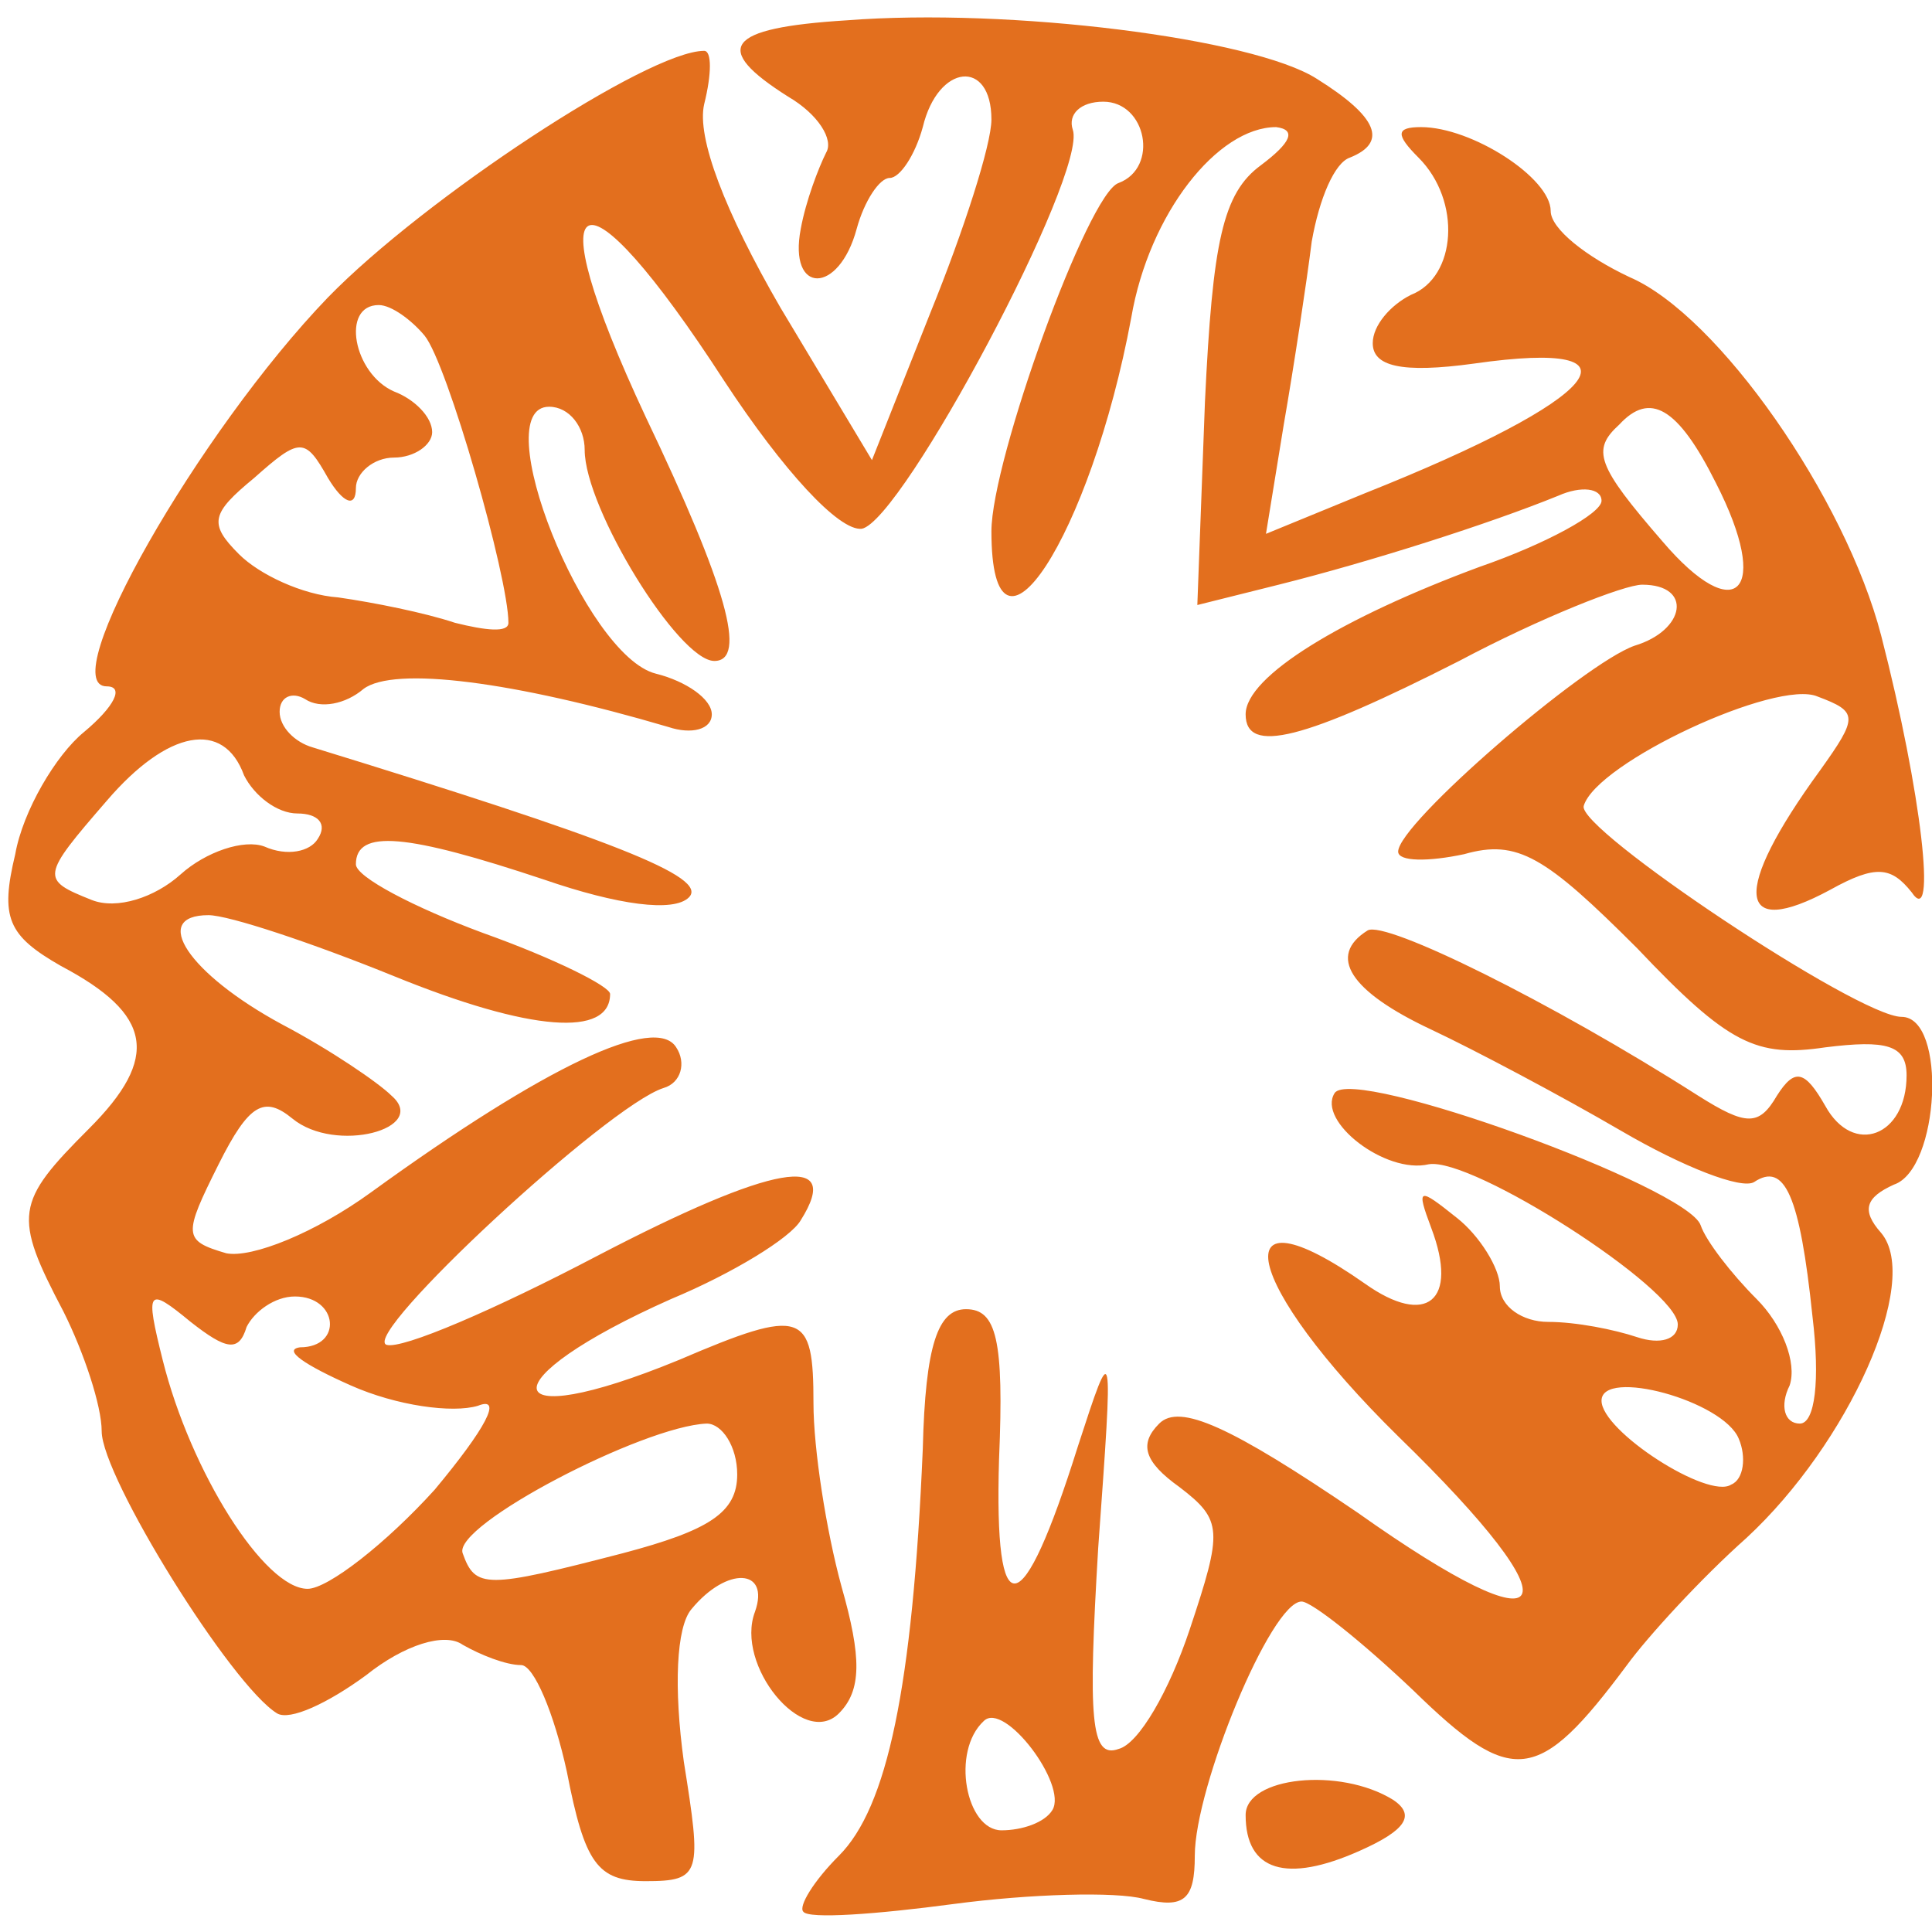 <svg xmlns="http://www.w3.org/2000/svg" width="76pt" height="76pt" viewBox="0 0 76 76" preserveAspectRatio="xMidYMid meet"><g transform="translate(0,76) scale(0.1,-0.1)" fill="#e36f1e" stroke="none"><path d="M333 752 c-48 -3 -53 -11 -23 -30 12 -7 18 -17 15 -22 -3 -6 -8 -19 -10 -30 -5 -26 15 -26 22 0 3 11 9 20 13 20 4 0 10 9 13 20 6 25 27 27 27 3 0 -10 -11 -44 -24 -76 l-23 -58 -36 60 c-22 38 -33 67 -30 80 3 12 3 21 0 21 -22 0 -110 -58 -148 -97 -51 -53 -108 -153 -87 -153 7 0 3 -8 -9 -18 -11 -9 -24 -31 -27 -48 -6 -25 -3 -32 18 -44 36 -19 39 -36 11 -64 -29 -29 -30 -34 -10 -72 8 -16 15 -37 15 -47 0 -18 51 -100 69 -111 5 -3 20 4 35 15 15 12 31 17 38 12 7 -4 17 -8 23 -8 5 0 13 -19 18 -42 7 -36 12 -43 31 -43 22 0 22 3 15 47 -4 29 -3 53 3 60 14 17 31 16 25 -1 -8 -21 19 -54 33 -40 9 9 9 22 1 50 -6 22 -11 54 -11 72 0 36 -4 38 -53 17 -73 -30 -75 -8 -3 24 24 10 47 24 51 31 17 27 -11 22 -80 -14 -40 -21 -77 -37 -83 -35 -10 4 87 94 109 101 7 2 9 10 5 16 -8 13 -51 -7 -120 -57 -22 -16 -47 -26 -57 -24 -17 5 -17 7 -3 35 12 24 18 27 29 18 17 -14 54 -4 39 9 -5 5 -24 18 -43 28 -37 20 -52 43 -29 43 8 0 41 -11 73 -24 54 -22 85 -24 85 -7 0 3 -22 14 -50 24 -27 10 -50 22 -50 27 0 14 20 12 74 -6 29 -10 51 -13 57 -7 8 8 -31 23 -148 59 -7 2 -13 8 -13 14 0 6 5 8 10 5 6 -4 16 -2 23 4 12 9 59 3 120 -15 9 -3 17 -1 17 5 0 6 -10 13 -22 16 -28 7 -67 105 -42 105 8 0 14 -8 14 -17 0 -23 37 -83 51 -83 13 0 5 29 -27 96 -44 94 -26 102 31 14 23 -35 45 -59 54 -58 16 3 89 140 83 157 -2 6 3 11 12 11 17 0 22 -26 6 -32 -12 -4 -50 -109 -50 -137 0 -62 39 -2 55 84 7 41 34 75 57 75 8 -1 6 -6 -6 -15 -15 -11 -19 -30 -22 -93 l-3 -80 32 8 c36 9 83 24 110 35 9 4 17 3 17 -2 0 -5 -22 -17 -48 -26 -54 -20 -92 -43 -92 -58 0 -16 23 -10 84 21 32 17 65 30 72 30 20 0 17 -18 -3 -24 -20 -7 -93 -70 -93 -81 0 -4 12 -4 26 -1 21 6 32 -1 68 -37 36 -38 47 -43 74 -39 24 3 32 1 32 -11 0 -24 -21 -32 -32 -12 -8 14 -12 15 -19 4 -7 -12 -12 -12 -31 0 -58 37 -123 69 -130 65 -16 -10 -7 -24 25 -39 17 -8 51 -26 75 -40 24 -14 47 -23 52 -20 12 8 18 -5 23 -53 3 -25 1 -42 -5 -42 -6 0 -8 7 -4 15 3 9 -3 24 -13 34 -10 10 -20 23 -22 29 -5 15 -137 63 -144 52 -7 -11 20 -32 37 -28 17 3 98 -49 98 -63 0 -6 -7 -8 -16 -5 -9 3 -24 6 -35 6 -10 0 -19 6 -19 14 0 7 -8 20 -17 27 -15 12 -16 12 -10 -4 11 -29 -2 -39 -26 -22 -57 40 -48 0 13 -60 72 -70 63 -86 -16 -30 -50 34 -70 43 -78 35 -8 -8 -6 -15 8 -25 17 -13 17 -17 4 -56 -8 -24 -20 -45 -28 -47 -11 -4 -12 12 -8 79 6 83 6 83 -8 40 -22 -70 -33 -72 -31 -5 2 47 -1 59 -13 59 -11 0 -16 -14 -17 -55 -4 -94 -14 -141 -33 -160 -10 -10 -16 -20 -14 -22 2 -3 29 -1 59 3 30 4 64 5 75 2 16 -4 20 0 20 17 0 27 30 100 42 100 4 0 24 -16 44 -35 39 -38 49 -37 84 10 8 11 29 34 47 50 40 37 69 101 53 120 -8 9 -6 14 5 19 18 6 21 66 3 66 -17 0 -128 74 -125 83 5 17 76 50 92 43 16 -6 16 -8 1 -29 -35 -48 -33 -67 4 -47 18 10 24 9 32 -1 10 -15 4 39 -12 101 -14 54 -64 126 -99 141 -17 8 -31 19 -31 26 0 13 -31 33 -51 33 -10 0 -10 -3 -1 -12 17 -17 15 -47 -3 -54 -8 -4 -15 -12 -15 -19 0 -9 11 -12 40 -8 70 10 50 -14 -43 -51 l-39 -16 7 43 c4 23 9 56 11 72 3 17 9 31 15 33 15 6 11 16 -13 31 -25 16 -121 28 -185 23z m-166 -124 c9 -11 33 -95 33 -113 0 -4 -9 -3 -21 0 -12 4 -32 8 -46 10 -14 1 -31 9 -39 17 -12 12 -11 16 6 30 18 16 20 16 29 0 6 -10 11 -12 11 -4 0 6 7 12 15 12 8 0 15 5 15 10 0 6 -7 13 -15 16 -16 7 -21 34 -6 34 5 0 13 -6 18 -12z m508 -58 c22 -43 8 -57 -21 -23 -26 30 -28 36 -17 46 12 13 23 7 38 -23z m-579 -115 c4 -8 13 -15 21 -15 8 0 12 -4 8 -10 -3 -5 -12 -7 -21 -3 -8 3 -23 -2 -33 -11 -10 -9 -25 -14 -35 -10 -20 8 -20 9 6 39 24 28 46 32 54 10z m1 -217 c3 6 11 12 19 12 17 0 19 -20 2 -20 -7 -1 2 -7 20 -15 18 -8 40 -11 50 -8 10 4 3 -9 -17 -33 -19 -21 -42 -39 -50 -39 -17 0 -46 46 -57 90 -7 28 -6 29 11 15 14 -11 19 -12 22 -2z m587 -44 c3 -7 2 -16 -3 -18 -9 -6 -51 21 -51 33 0 13 48 0 54 -15z m-394 -14 c0 -15 -11 -22 -45 -31 -54 -14 -58 -14 -63 0 -4 11 71 50 96 51 6 0 12 -9 12 -20z m124 -132 c-3 -5 -12 -8 -20 -8 -14 0 -20 31 -7 43 8 8 33 -25 27 -35z"></path><path d="M490 46 c0 -22 16 -27 45 -14 18 8 22 14 13 20 -21 13 -58 9 -58 -6z"></path></g></svg>